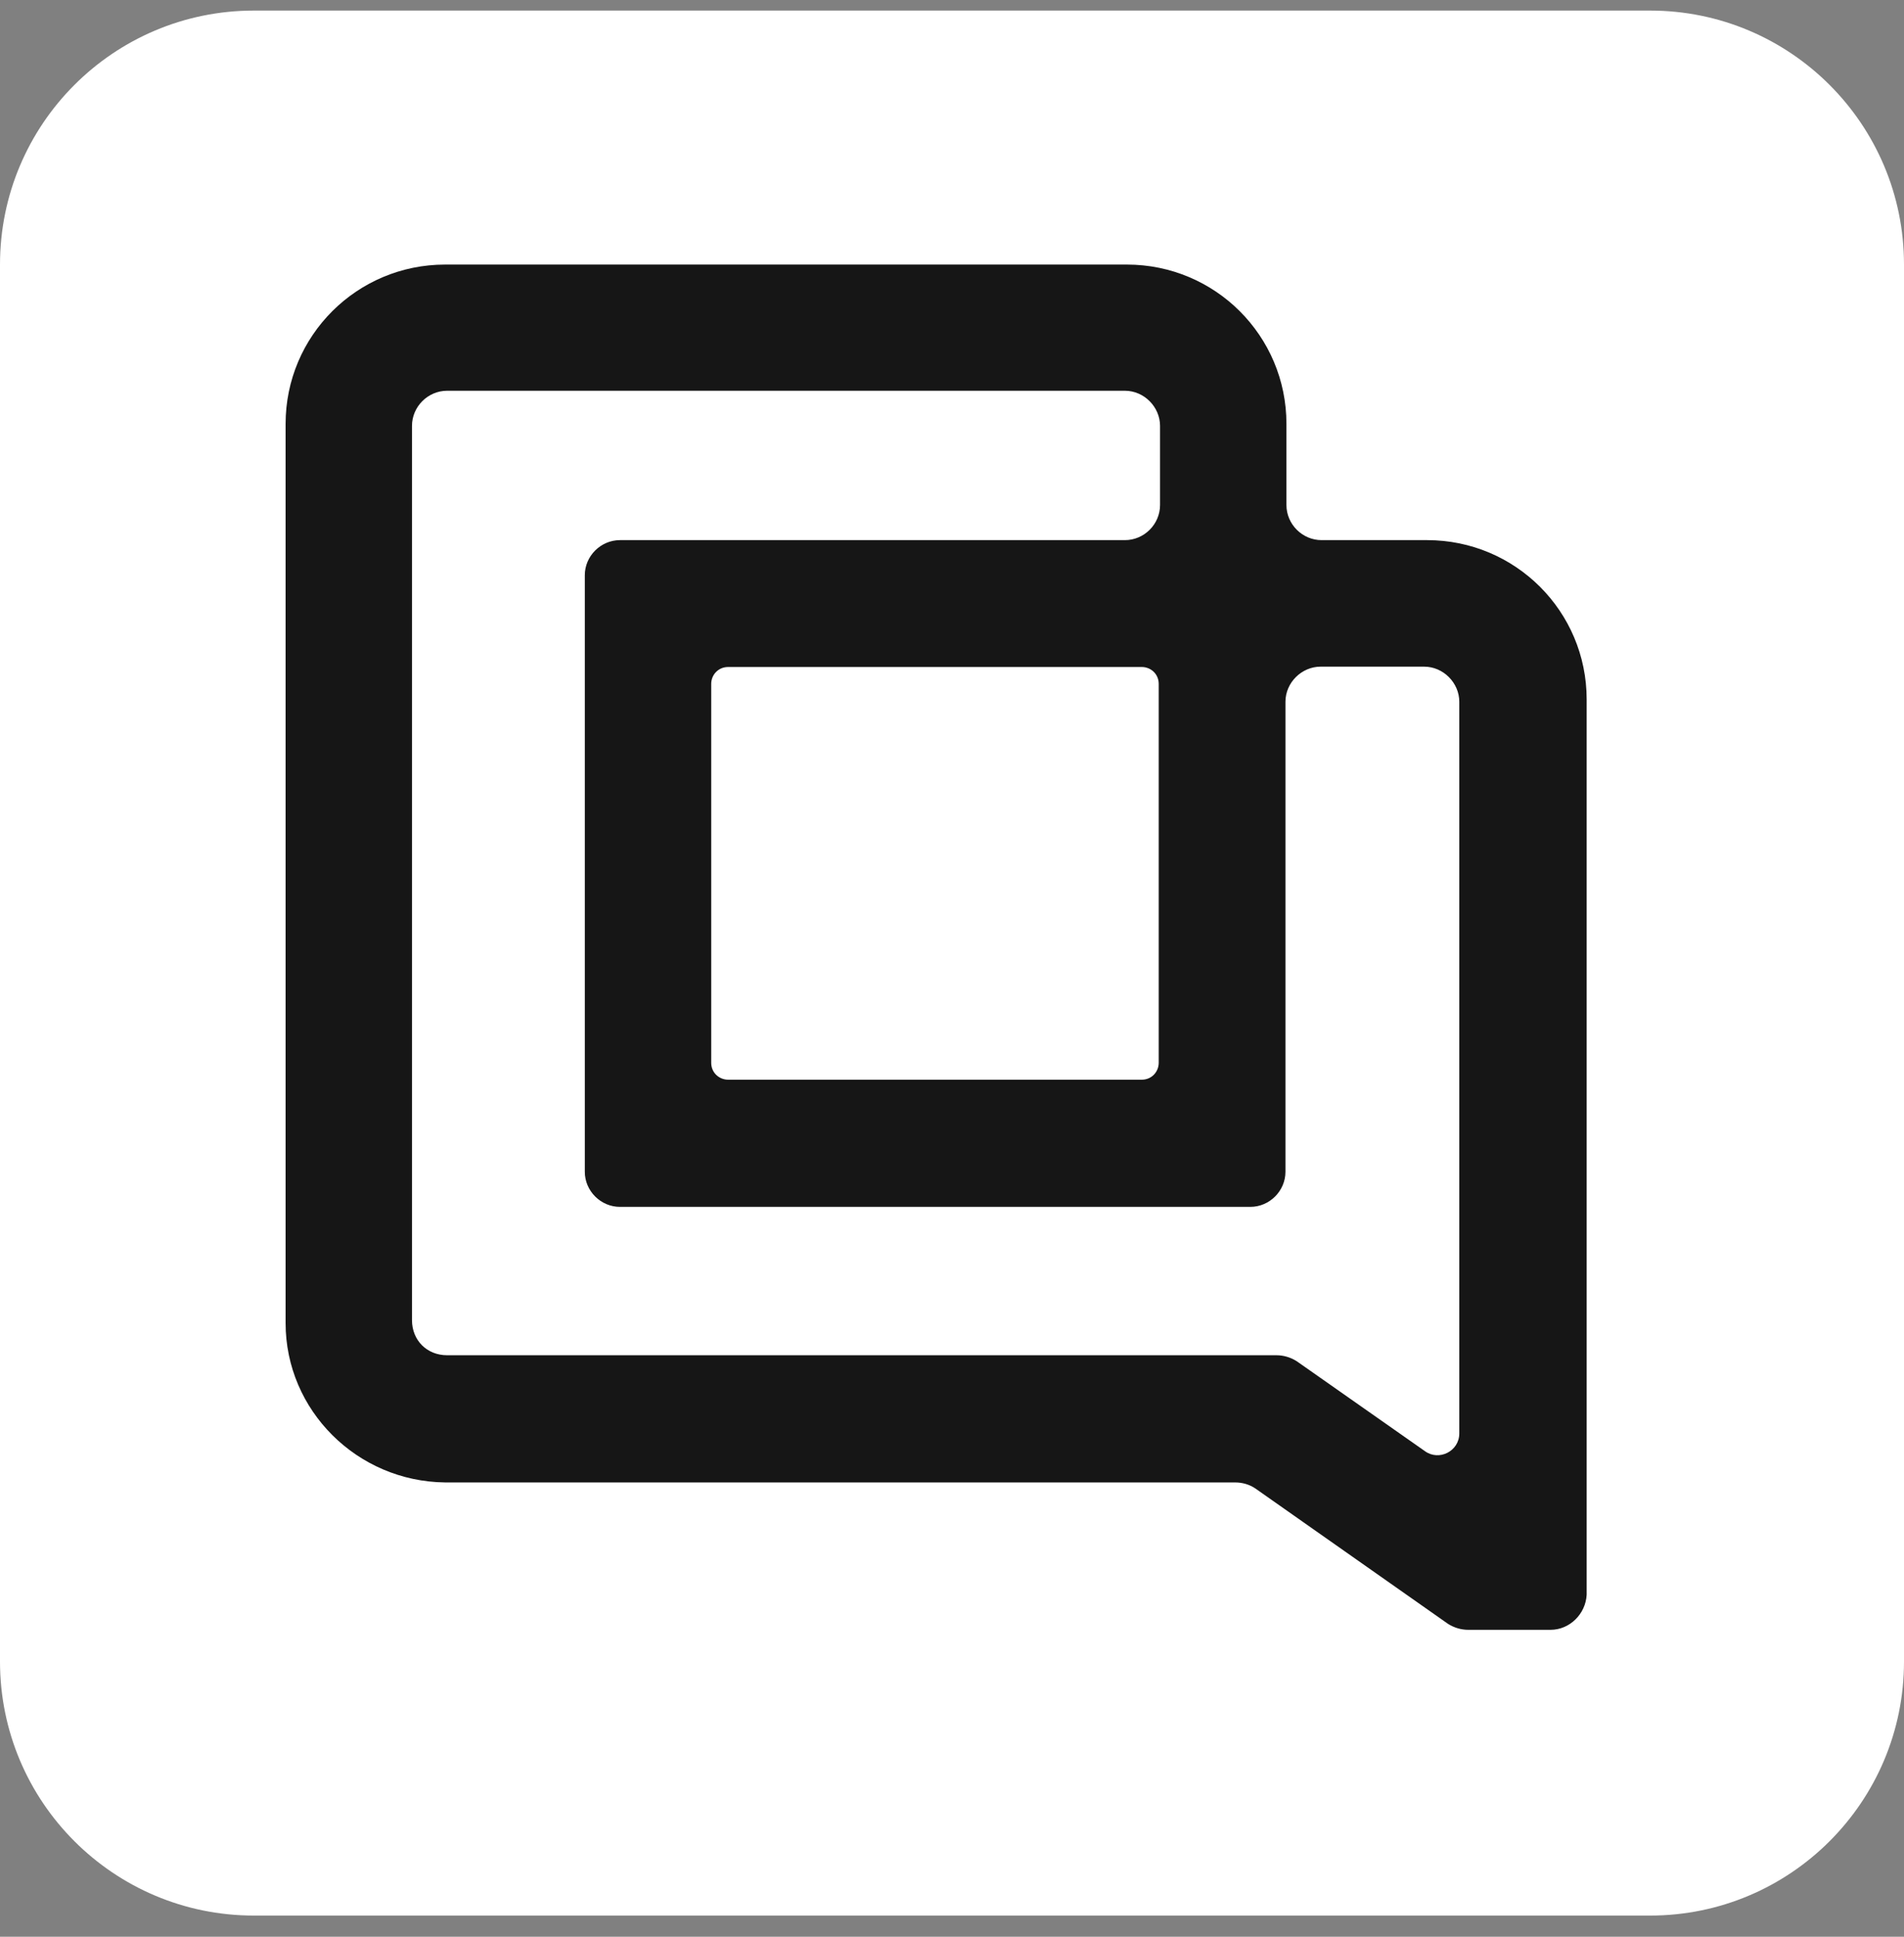<svg width="60" height="61" viewBox="0 0 60 61" fill="none" xmlns="http://www.w3.org/2000/svg">
<rect x="0" y="0" width="60" height="61" fill="#808080" stroke="none"/>
<path d="M52 0.333H8C3.582 0.333 0 3.915 0 8.333V52.333C0 56.751 3.582 60.333 8 60.333H52C56.418 60.333 60 56.751 60 52.333V8.333C60 3.915 56.418 0.333 52 0.333Z" fill="white"/>
<path d="M48.861 51.333H46.268C46.048 51.333 45.829 51.27 45.63 51.145L39.557 46.879C39.368 46.753 39.149 46.691 38.919 46.691H14.028C11.248 46.66 9 44.417 9 41.673V13.351C9 10.576 11.248 8.333 14.028 8.333H35.511C38.292 8.333 40.539 10.576 40.539 13.351V15.906C40.539 16.512 41.041 17.012 41.647 17.012H44.972C47.752 17.012 50 19.255 50 22.03V50.227C49.969 50.832 49.467 51.333 48.861 51.333ZM14.091 42.685H40.226C40.445 42.685 40.665 42.748 40.863 42.873L44.909 45.71C45.348 46.023 45.986 45.71 45.986 45.147V22.103C45.986 21.508 45.484 20.997 44.878 20.997H41.616C41.02 20.997 40.508 21.498 40.508 22.103V36.906C40.508 37.511 40.006 38.012 39.4 38.012H19.538C18.931 38.012 18.429 37.511 18.429 36.906V18.118C18.429 17.513 18.931 17.012 19.538 17.012H35.448C36.055 17.012 36.556 16.512 36.556 15.906V13.413C36.556 12.819 36.055 12.307 35.448 12.307H14.091C13.485 12.307 12.983 12.808 12.983 13.413V41.579C12.983 42.216 13.453 42.685 14.091 42.685ZM22.945 34.006H35.981C36.295 34.006 36.514 33.755 36.514 33.474V21.54C36.514 21.227 36.264 21.008 35.981 21.008H22.945C22.632 21.008 22.412 21.258 22.412 21.54V33.474C22.412 33.787 22.663 34.006 22.945 34.006Z" fill="#161616"/>
</svg>
